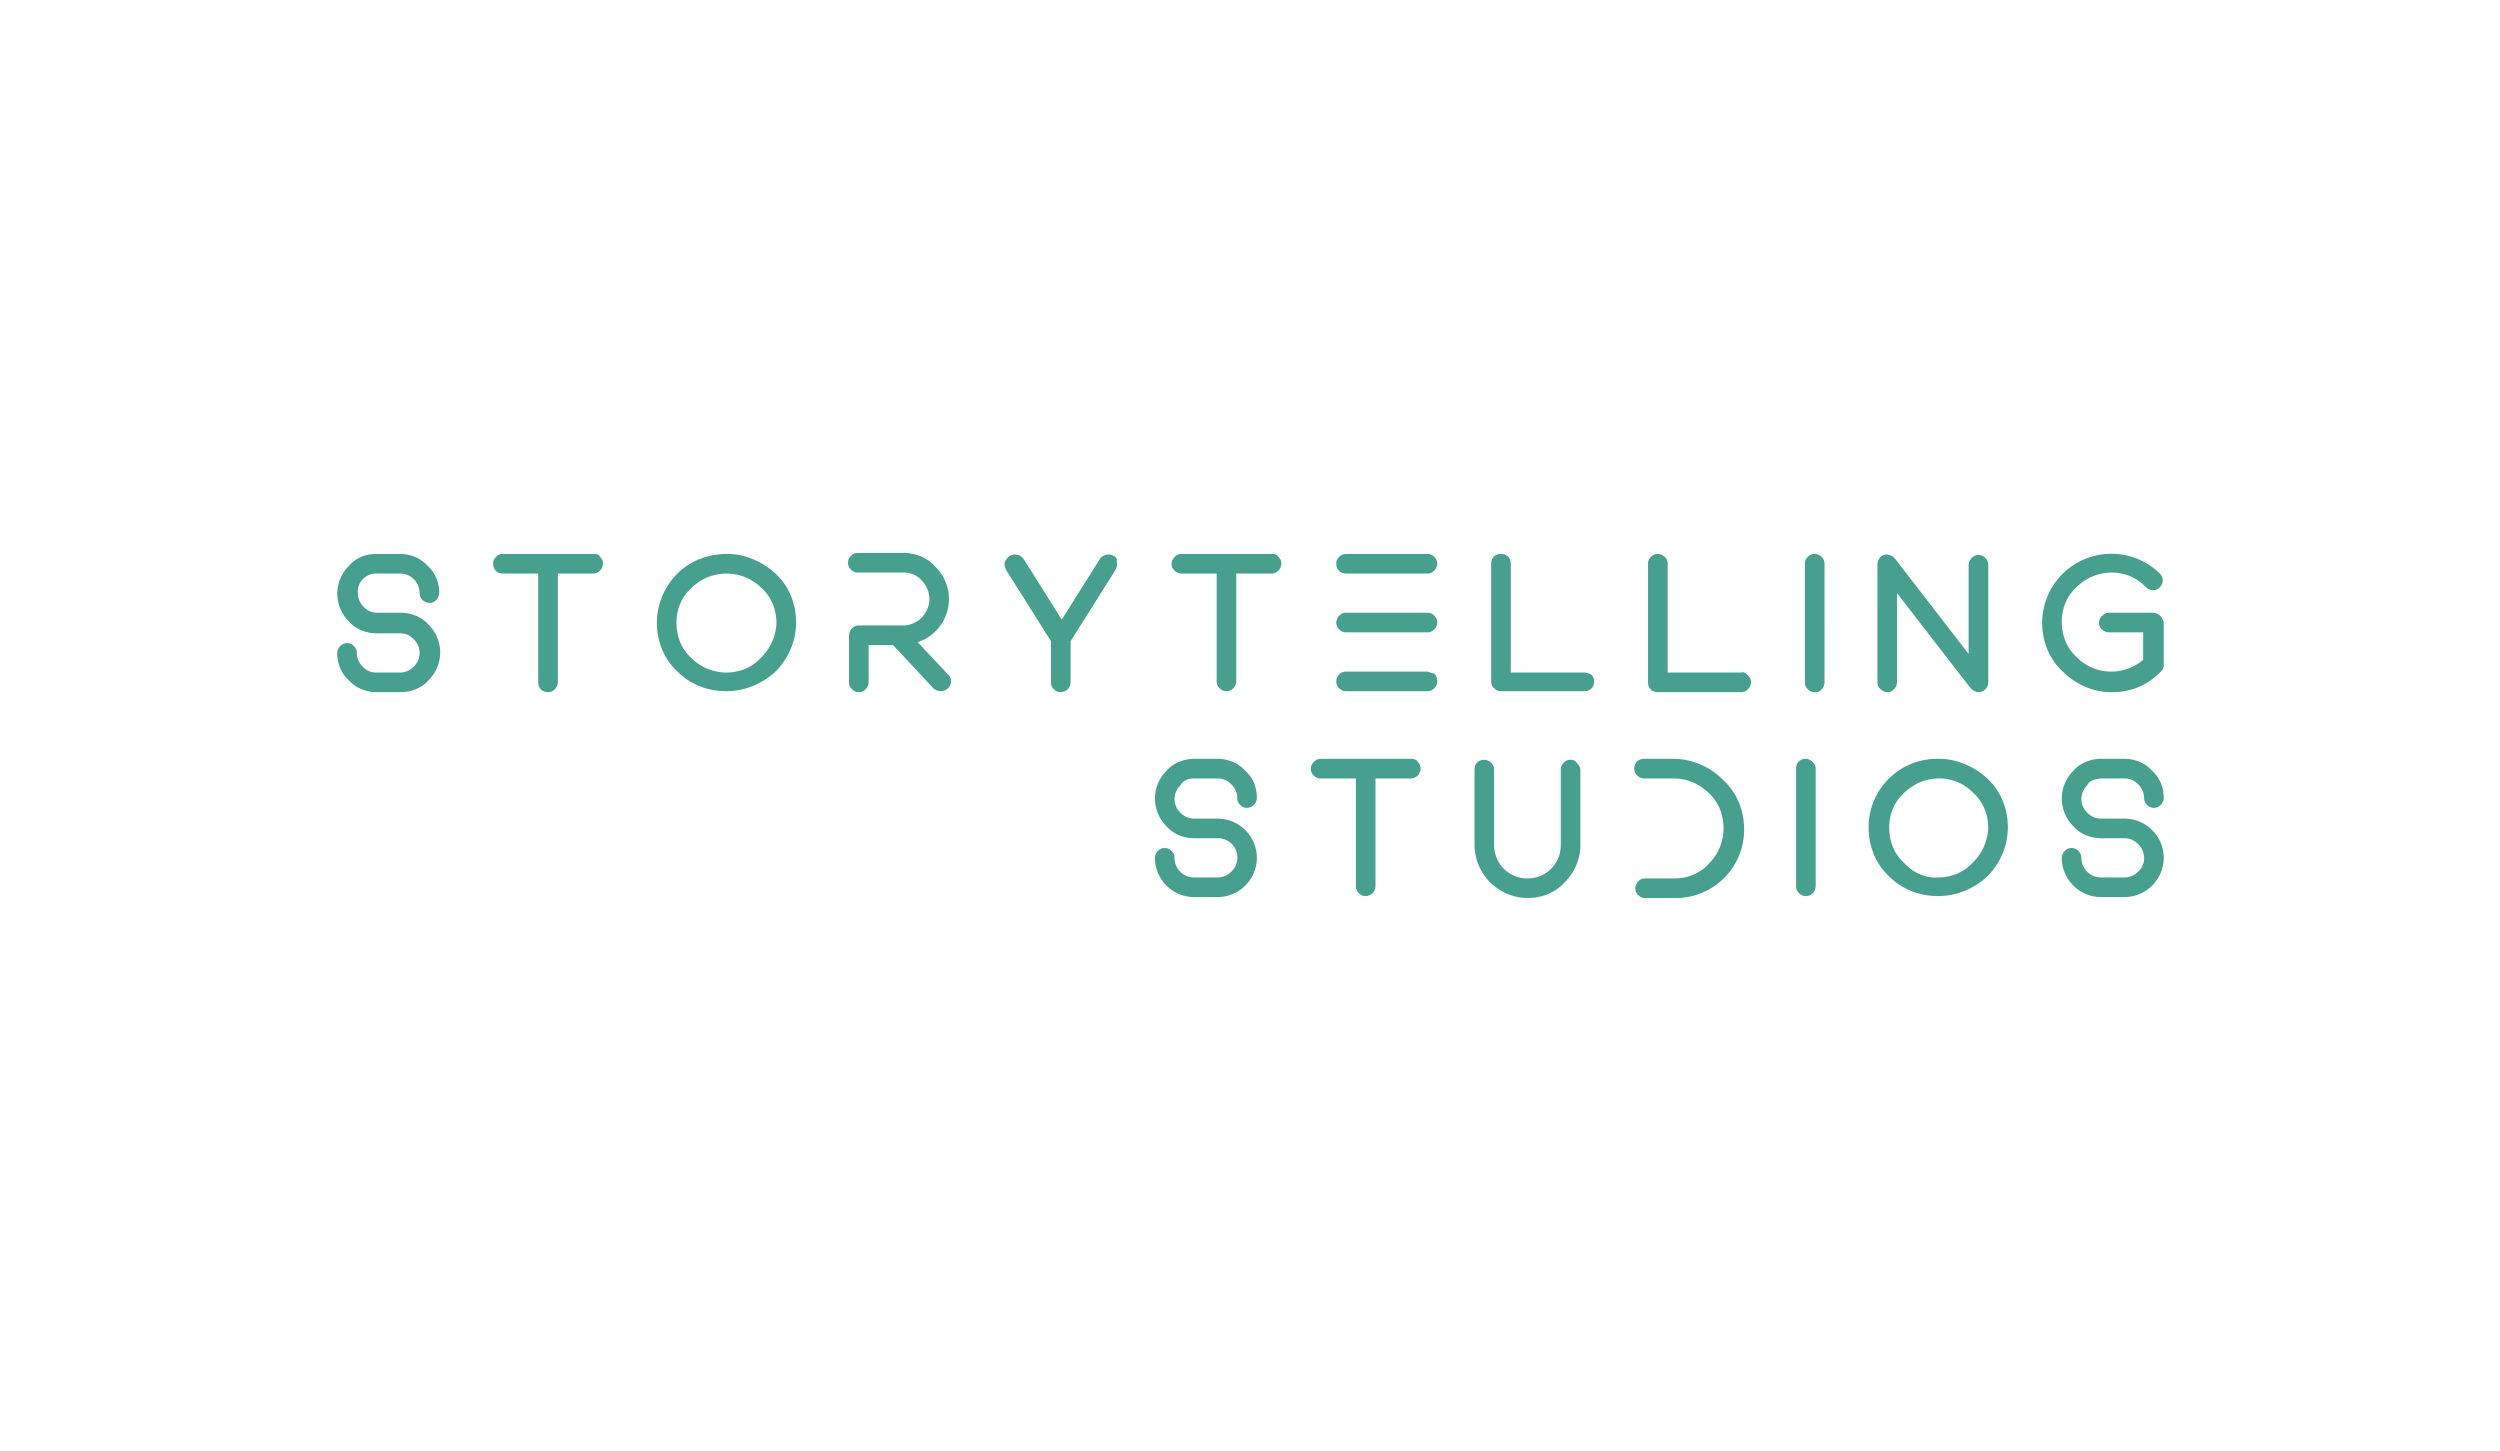 <svg xmlns="http://www.w3.org/2000/svg" width="255" height="148"><style></style><g id="Laag_1"><path fill="#47a08e" d="M93.6 65.5a4.62 4.62 0 001.8-7.7c-.8-.9-2-1.4-3.2-1.4 0 0 0 0-.1 0h-4.6c-.3 0-.5.1-.7.3-.2.2-.3.4-.3.7 0 .3.1.5.3.7.2.2.4.3.7.3h4.7c.7 0 1.4.3 1.8.8.5.5.8 1.2.8 1.9a2.73 2.73 0 01-2.6 2.7h-4.6c-.3 0-.5.1-.7.3-.2.2-.3.5-.3.7v4.8c0 .3.1.5.3.7.2.2.4.3.7.3.3 0 .5-.1.7-.3.2-.2.3-.5.3-.7v-3.8h2.5l4.1 4.4c.2.2.5.3.8.3.2 0 .5-.1.7-.3.2-.2.3-.4.3-.7 0-.3-.1-.5-.3-.7l-3.1-3.3zm20-8.8c-.2-.1-.5-.2-.8-.1-.3.1-.5.2-.6.4l-3.9 6.2-3.9-6.2c-.2-.2-.4-.4-.6-.4-.3-.1-.6 0-.8.1-.2.1-.4.4-.5.6-.1.3 0 .5.1.8l4.6 7.3v4.2c0 .3.1.5.3.7.2.2.4.3.7.3.2 0 .5-.1.7-.3.2-.2.3-.5.3-.7v-4.2l4.6-7.3c.1-.2.2-.5.1-.8.1-.3-.1-.5-.3-.6zM144 77.4h-9.3c-.5 0-1 .5-1 1 0 .3.1.5.3.7.2.2.4.3.7.3h3.6v11c0 .3.1.5.3.7.2.2.4.3.7.3.2 0 .5-.1.7-.3.2-.2.3-.5.3-.7v-11h3.6c.3 0 .5-.1.7-.3.2-.2.3-.5.3-.7 0-.3-.1-.5-.3-.7-.1-.2-.4-.3-.6-.3zm-14.2-20.9h-9.3c-.5 0-1 .5-1 1 0 .3.1.5.3.7.2.2.5.3.7.3h3.6v11c0 .3.1.5.3.7.2.2.4.3.7.3.3 0 .5-.1.7-.3.2-.2.3-.5.3-.7v-11h3.6c.3 0 .5-.1.7-.3.2-.2.3-.5.3-.7 0-.3-.1-.5-.3-.7-.1-.2-.4-.3-.6-.3zm-8 22.9h2.4c.5 0 1 .2 1.4.6.4.4.6.9.6 1.4 0 .3.1.5.3.7.2.2.4.3.7.3.2 0 .5-.1.7-.3.2-.2.3-.5.3-.7 0-1.1-.4-2.1-1.2-2.8-.7-.8-1.8-1.2-2.8-1.2h-2.4c-1 0-2.1.4-2.8 1.2a4 4 0 000 5.7c.7.8 1.8 1.2 2.8 1.2h2.4a1.97 1.97 0 011.4 3.4c-.4.4-.9.6-1.4.6h-2.4a2 2 0 01-2-2c0-.3-.1-.5-.3-.7a.9.9 0 00-.7-.3c-.3 0-.5.1-.7.3-.2.2-.3.5-.3.7 0 2.2 1.8 4 4 4h2.4c2.2 0 4-1.8 4-4s-1.8-4-4-4h-2.4c-.5 0-1-.2-1.4-.6-.4-.4-.6-.9-.6-1.4 0-.5.2-1 .6-1.4.3-.5.8-.7 1.4-.7zM74.2 56.5c-.1 0-.1 0 0 0-2 0-3.8.7-5.1 2a7.12 7.12 0 00-2.1 5c0 1.9.7 3.7 2.1 5 1.4 1.4 3.2 2 5 2 1.8 0 3.6-.7 5-2 1.3-1.3 2.1-3.1 2.1-5s-.7-3.7-2.1-5c-1.3-1.2-3.1-2-4.9-2zm3.4 10.6c-.9 1-2.2 1.5-3.5 1.5-1.3 0-2.6-.5-3.6-1.5-1-.9-1.5-2.2-1.5-3.6 0-1.3.5-2.6 1.5-3.5a5.08 5.08 0 017.2 0c1 .9 1.5 2.2 1.5 3.6a5.2 5.2 0 01-1.6 3.5zm114.9 3.5c.3 0 .5-.1.7-.3.2-.2.3-.5.3-.7v-9.1l7.5 9.7c.2.2.5.4.8.4.5 0 1-.4 1-1v-12c0-.3-.1-.5-.3-.7-.2-.2-.5-.3-.7-.3-.5 0-1 .5-1 1v9.1l-7.5-9.7c-.3-.4-.8-.5-1.1-.4-.4.1-.7.5-.7 1v12.1c0 .4.5.9 1 .9zm27.1-8.1h-4.5c-.5 0-1 .5-1 1 0 .3.1.5.3.7.2.2.5.3.7.3h3.5v2.8c-2 1.7-5 1.6-6.8-.3-1-.9-1.5-2.2-1.5-3.6 0-1.3.5-2.6 1.5-3.5 2-2 5.2-2 7.1 0 .2.2.5.3.7.3.3 0 .5-.1.7-.3.4-.4.4-1 0-1.4a7.06 7.06 0 00-12 5c0 1.9.7 3.7 2.1 5 1.3 1.3 3.1 2.1 4.9 2.1h.2c1.8 0 3.6-.7 4.9-2.1.2-.2.3-.4.3-.7v-4.3c-.1-.5-.5-1-1.1-1zm-181.2-4h2.4a2 2 0 012 2c0 .3.1.5.3.7.2.2.5.3.7.3.3 0 .5-.1.7-.3.2-.2.3-.5.3-.7 0-1.1-.4-2.1-1.2-2.8-.7-.8-1.8-1.2-2.8-1.2h-2.4c-1.1 0-2.1.4-2.8 1.2a4 4 0 000 5.7c.7.8 1.8 1.2 2.8 1.2h2.4c.6 0 1 .2 1.4.6.4.4.6.9.6 1.4 0 .5-.2 1-.6 1.4-.4.4-.9.6-1.4.6h-2.4c-.6 0-1-.2-1.4-.6-.4-.4-.6-.9-.6-1.4 0-.3-.1-.5-.3-.7a.9.9 0 00-.7-.3c-.2 0-.5.1-.7.3-.2.2-.3.5-.3.7 0 1.1.4 2.1 1.2 2.8.7.8 1.8 1.2 2.8 1.2h2.4s0 0 .1 0c1 0 2.1-.4 2.8-1.2 1.6-1.6 1.6-4.1 0-5.7-.7-.8-1.8-1.2-2.8-1.2h-2.4c-.6 0-1-.2-1.4-.6-.4-.4-.6-.9-.6-1.4-.1-1.1.8-2 1.9-2zm22.2-2h-9.3c-.3 0-.5.1-.7.3-.2.2-.3.4-.3.7 0 .6.4 1 1 1h3.6v11.1c0 .6.4 1 1 1 .3 0 .5-.1.7-.3.2-.2.3-.5.3-.7V58.5h3.6c.3 0 .5-.1.7-.3.2-.2.3-.5.3-.7 0-.3-.1-.5-.3-.7-.1-.2-.3-.3-.6-.3zm85 6h-8.3c-.3 0-.5.1-.7.3-.2.2-.3.5-.3.7 0 .3.1.5.3.7.2.2.4.3.7.3h8.3c.3 0 .5-.1.7-.3.2-.2.3-.5.3-.7 0-.3-.1-.5-.3-.7a.9.9 0 00-.7-.3zm25.2 14.9s-.1 0-.1 0h-3c-.6 0-1 .4-1 1 0 .3.1.5.3.7.2.2.4.3.7.3h3c1.3 0 2.6.5 3.6 1.5 1 .9 1.5 2.2 1.5 3.6 0 1.3-.5 2.6-1.5 3.6-.9 1-2.2 1.5-3.5 1.5h-3c-.3 0-.5.1-.7.3-.2.2-.3.5-.3.7 0 .3.1.5.3.7.2.2.4.3.7.3h3s.1 0 .1 0a6.97 6.97 0 007-7c0-1.9-.7-3.7-2.1-5a7.16 7.16 0 00-5-2.2zm-25.2-8.9h-8.3a1 1 0 00-1 1c0 .3.1.5.3.7.2.2.4.3.7.3h8.3c.3 0 .5-.1.7-.3.2-.2.3-.4.3-.7 0-.3-.1-.6-.3-.8-.2 0-.4-.1-.7-.2zm38.6 8.9c-.6 0-1 .4-1 1v12c0 .3.1.5.3.7.2.2.4.3.7.3.3 0 .5-.1.7-.3.2-.2.3-.5.3-.7v-12c0-.5-.5-1-1-1zm1.6-20.6c-.2-.2-.5-.3-.7-.3-.3 0-.5.1-.7.3-.2.2-.3.4-.3.7v12.1c0 .3.1.5.3.7.2.2.4.3.7.3h.1c.5 0 .9-.5.9-1V57.5c0-.3-.1-.5-.3-.7zm28.4 22.6h2.5c.5 0 1 .2 1.4.6s.6.9.6 1.4c0 .3.1.5.3.7.2.2.4.3.7.3.3 0 .5-.1.7-.3.2-.2.3-.5.3-.7 0-1.1-.4-2.1-1.2-2.8-.7-.8-1.8-1.2-2.8-1.2h-2.4c-1 0-2.1.4-2.8 1.2a4 4 0 000 5.7c.7.8 1.8 1.2 2.8 1.2h2.4c.5 0 1 .2 1.4.6.8.8.8 2.1 0 2.8-.4.4-.9.6-1.4.6h-2.4a2 2 0 01-2-2c0-.3-.1-.5-.3-.7a.9.9 0 00-.7-.3c-.3 0-.5.1-.7.3-.2.2-.3.5-.3.7 0 2.2 1.8 4 4 4h2.4c2.2 0 4-1.8 4-4s-1.8-4-4-4h-2.4c-.5 0-1-.2-1.4-.6-.4-.4-.6-.9-.6-1.4 0-.5.2-1 .6-1.4.2-.5.8-.6 1.3-.7zm-36.6-10.8h-7.5V57.5c0-.3-.1-.5-.3-.7-.2-.2-.5-.3-.7-.3-.3 0-.5.1-.7.3-.2.2-.3.4-.3.7v12.1c0 .6.4 1 1 1h8.5c.3 0 .5-.1.7-.3.2-.2.3-.5.3-.7 0-.3-.1-.5-.3-.7-.2-.2-.4-.4-.7-.3zm-16 0h-7.5V57.5c0-.6-.4-1-1-1s-1 .4-1 1v12c0 .3.1.5.3.7.2.2.4.3.7.3h8.5c.6 0 1-.4 1-1 0-.3-.1-.5-.3-.7-.2-.1-.5-.2-.7-.2zm-16-12.1h-8.3c-.2 0-.5.1-.7.3-.2.2-.3.4-.3.7 0 .6.4 1 1 1h8.3c.3 0 .5-.1.7-.3.2-.2.3-.5.3-.7 0-.3-.1-.5-.3-.7a.9.9 0 00-.7-.3zm52.2 20.9c-.1 0-.1 0-.2 0a6.97 6.97 0 00-7 7c0 1.9.7 3.7 2.1 5 1.4 1.4 3.2 2 5 2 1.8 0 3.6-.7 5-2 1.3-1.3 2.1-3.1 2.1-5s-.7-3.7-2.1-5c-1.3-1.2-3.1-2-4.9-2zm3.4 10.6c-.9 1-2.2 1.5-3.5 1.5-1.3.1-2.6-.5-3.5-1.5-1-.9-1.5-2.2-1.5-3.6 0-1.3.5-2.6 1.5-3.5 2-2 5.2-2 7.1 0 1 .9 1.5 2.2 1.5 3.6a5.2 5.2 0 01-1.6 3.5zm-41-10.5c-.3 0-.5.1-.7.3-.2.2-.3.4-.3.7v7.7c0 1.9-1.5 3.4-3.4 3.4s-3.4-1.5-3.4-3.4v-7.7c0-.3-.1-.5-.3-.7-.2-.2-.5-.3-.7-.3-.6 0-1 .4-1 1v7.7a5.46 5.46 0 005.4 5.4c1.4 0 2.8-.5 3.8-1.6 1-1 1.6-2.4 1.6-3.8v-7.6c0-.3-.1-.5-.3-.7-.2-.3-.4-.4-.7-.4z"/><path fill="none" d="M0 0h255v148H0z"/></g></svg>